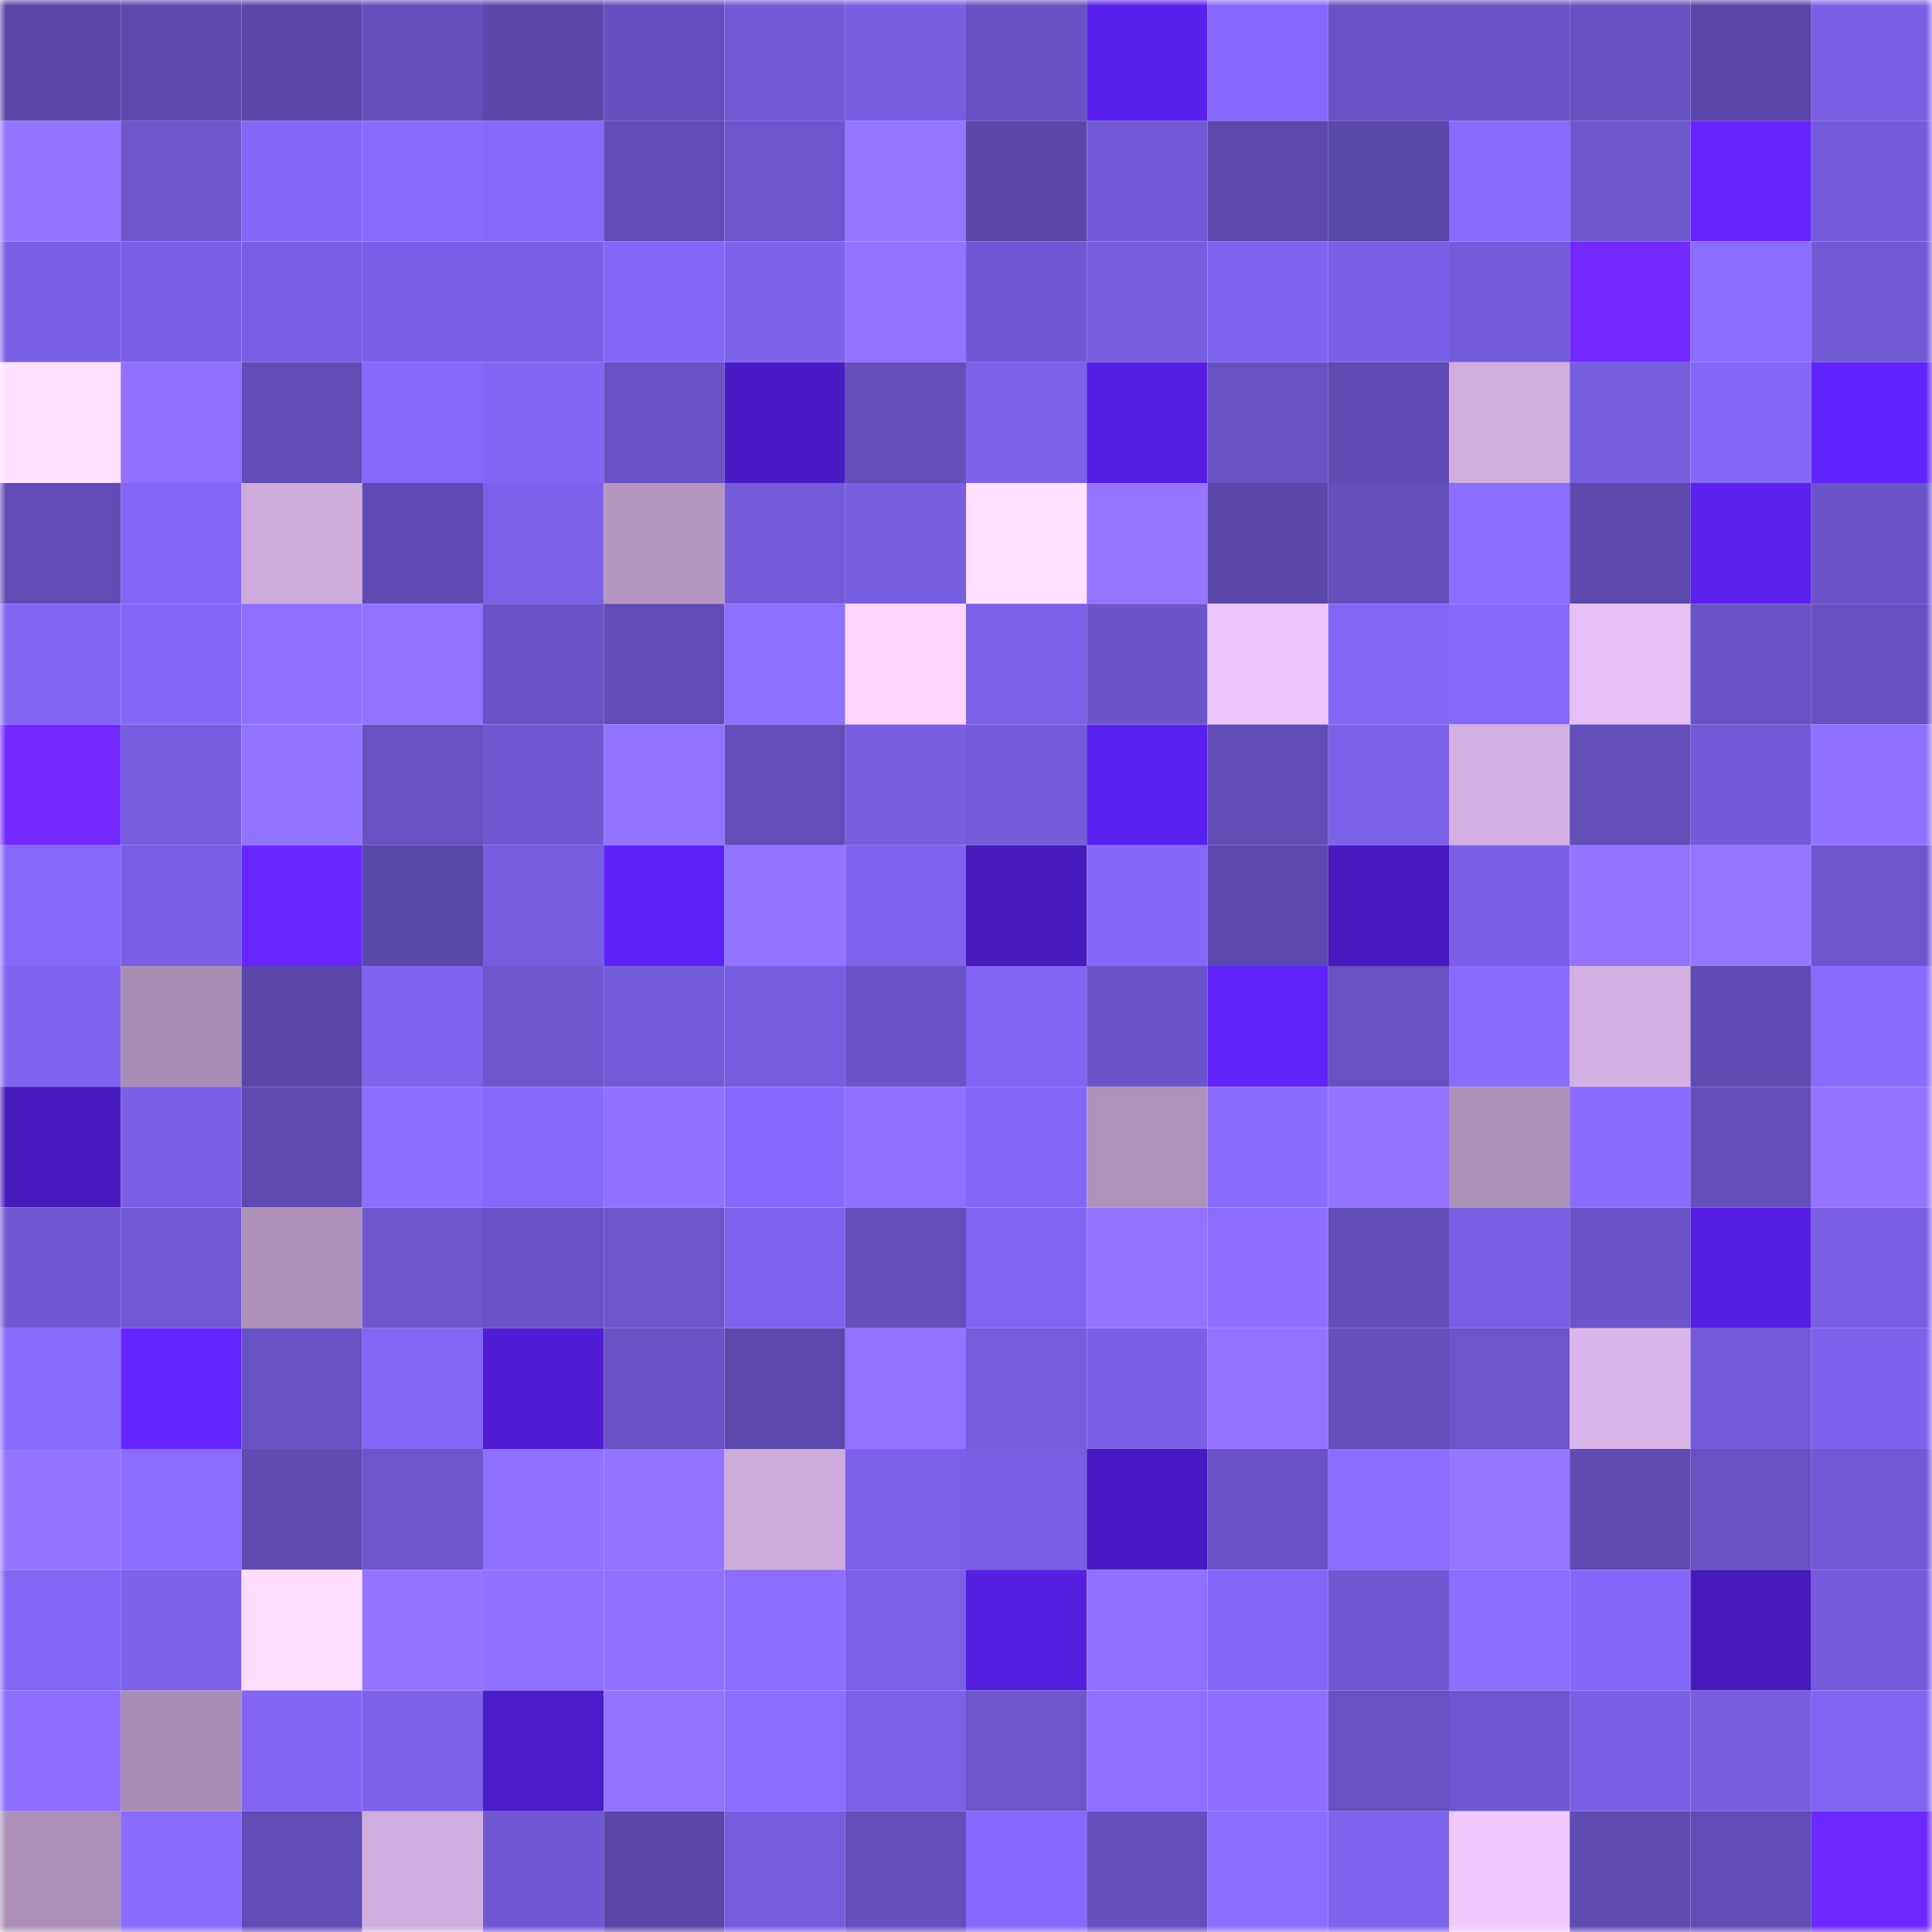 <svg viewBox="0 0 160 160" fill="none" role="img" xmlns="http://www.w3.org/2000/svg" width="240" height="240" name="linea%2Cflow4.linea.eth"><mask id="423670575" mask-type="alpha" maskUnits="userSpaceOnUse" x="0" y="0" width="160" height="160"><rect width="160" height="160" fill="#FFFFFF"></rect></mask><g mask="url(#423670575)"><rect x="0" y="0" width="10" height="10" fill="#5a47a9"></rect><rect x="10" y="0" width="10" height="10" fill="#5d49ae"></rect><rect x="20" y="0" width="10" height="10" fill="#5a47a9"></rect><rect x="30" y="0" width="10" height="10" fill="#644ebb"></rect><rect x="40" y="0" width="10" height="10" fill="#5a47a9"></rect><rect x="50" y="0" width="10" height="10" fill="#654fbe"></rect><rect x="60" y="0" width="10" height="10" fill="#7259d6"></rect><rect x="70" y="0" width="10" height="10" fill="#785ee0"></rect><rect x="80" y="0" width="10" height="10" fill="#6751c2"></rect><rect x="90" y="0" width="10" height="10" fill="#5820eb"></rect><rect x="100" y="0" width="10" height="10" fill="#8669fc"></rect><rect x="110" y="0" width="10" height="10" fill="#6a53c6"></rect><rect x="120" y="0" width="10" height="10" fill="#6a53c7"></rect><rect x="130" y="0" width="10" height="10" fill="#6751c1"></rect><rect x="140" y="0" width="10" height="10" fill="#5a47a9"></rect><rect x="150" y="0" width="10" height="10" fill="#7a5fe4"></rect><rect x="0" y="10" width="10" height="10" fill="#9373ff"></rect><rect x="10" y="10" width="10" height="10" fill="#6e56ce"></rect><rect x="20" y="10" width="10" height="10" fill="#8367f6"></rect><rect x="30" y="10" width="10" height="10" fill="#886afe"></rect><rect x="40" y="10" width="10" height="10" fill="#8669fb"></rect><rect x="50" y="10" width="10" height="10" fill="#624cb7"></rect><rect x="60" y="10" width="10" height="10" fill="#6d56cd"></rect><rect x="70" y="10" width="10" height="10" fill="#9675ff"></rect><rect x="80" y="10" width="10" height="10" fill="#5a47a9"></rect><rect x="90" y="10" width="10" height="10" fill="#735ad8"></rect><rect x="100" y="10" width="10" height="10" fill="#5c48ad"></rect><rect x="110" y="10" width="10" height="10" fill="#5a47aa"></rect><rect x="120" y="10" width="10" height="10" fill="#886aff"></rect><rect x="130" y="10" width="10" height="10" fill="#6f57d0"></rect><rect x="140" y="10" width="10" height="10" fill="#6625ff"></rect><rect x="150" y="10" width="10" height="10" fill="#765cdd"></rect><rect x="0" y="20" width="10" height="10" fill="#795fe3"></rect><rect x="10" y="20" width="10" height="10" fill="#7b60e7"></rect><rect x="20" y="20" width="10" height="10" fill="#795fe3"></rect><rect x="30" y="20" width="10" height="10" fill="#7a60e6"></rect><rect x="40" y="20" width="10" height="10" fill="#7b60e7"></rect><rect x="50" y="20" width="10" height="10" fill="#8367f6"></rect><rect x="60" y="20" width="10" height="10" fill="#7d62ea"></rect><rect x="70" y="20" width="10" height="10" fill="#9272ff"></rect><rect x="80" y="20" width="10" height="10" fill="#7158d4"></rect><rect x="90" y="20" width="10" height="10" fill="#775ddf"></rect><rect x="100" y="20" width="10" height="10" fill="#7f64ef"></rect><rect x="110" y="20" width="10" height="10" fill="#7a60e6"></rect><rect x="120" y="20" width="10" height="10" fill="#755cdb"></rect><rect x="130" y="20" width="10" height="10" fill="#732aff"></rect><rect x="140" y="20" width="10" height="10" fill="#8a6cff"></rect><rect x="150" y="20" width="10" height="10" fill="#7259d6"></rect><rect x="0" y="30" width="10" height="10" fill="#ffe0ff"></rect><rect x="10" y="30" width="10" height="10" fill="#8e6fff"></rect><rect x="20" y="30" width="10" height="10" fill="#634db9"></rect><rect x="30" y="30" width="10" height="10" fill="#8669fb"></rect><rect x="40" y="30" width="10" height="10" fill="#8266f3"></rect><rect x="50" y="30" width="10" height="10" fill="#6952c5"></rect><rect x="60" y="30" width="10" height="10" fill="#491bc4"></rect><rect x="70" y="30" width="10" height="10" fill="#654fbd"></rect><rect x="80" y="30" width="10" height="10" fill="#7c61e9"></rect><rect x="90" y="30" width="10" height="10" fill="#551fe3"></rect><rect x="100" y="30" width="10" height="10" fill="#6852c3"></rect><rect x="110" y="30" width="10" height="10" fill="#604bb4"></rect><rect x="120" y="30" width="10" height="10" fill="#cfaede"></rect><rect x="130" y="30" width="10" height="10" fill="#765dde"></rect><rect x="140" y="30" width="10" height="10" fill="#8367f6"></rect><rect x="150" y="30" width="10" height="10" fill="#6124ff"></rect><rect x="0" y="40" width="10" height="10" fill="#614cb6"></rect><rect x="10" y="40" width="10" height="10" fill="#8266f5"></rect><rect x="20" y="40" width="10" height="10" fill="#cdacdc"></rect><rect x="30" y="40" width="10" height="10" fill="#604bb4"></rect><rect x="40" y="40" width="10" height="10" fill="#7b61e7"></rect><rect x="50" y="40" width="10" height="10" fill="#b497c1"></rect><rect x="60" y="40" width="10" height="10" fill="#745bd9"></rect><rect x="70" y="40" width="10" height="10" fill="#785ee0"></rect><rect x="80" y="40" width="10" height="10" fill="#ffe0ff"></rect><rect x="90" y="40" width="10" height="10" fill="#9575ff"></rect><rect x="100" y="40" width="10" height="10" fill="#5a47a9"></rect><rect x="110" y="40" width="10" height="10" fill="#644ebb"></rect><rect x="120" y="40" width="10" height="10" fill="#8a6cff"></rect><rect x="130" y="40" width="10" height="10" fill="#5c48ac"></rect><rect x="140" y="40" width="10" height="10" fill="#5a21ef"></rect><rect x="150" y="40" width="10" height="10" fill="#6a53c8"></rect><rect x="0" y="50" width="10" height="10" fill="#8266f3"></rect><rect x="10" y="50" width="10" height="10" fill="#8468f8"></rect><rect x="20" y="50" width="10" height="10" fill="#8f70ff"></rect><rect x="30" y="50" width="10" height="10" fill="#9172ff"></rect><rect x="40" y="50" width="10" height="10" fill="#6a53c7"></rect><rect x="50" y="50" width="10" height="10" fill="#624cb7"></rect><rect x="60" y="50" width="10" height="10" fill="#8e70ff"></rect><rect x="70" y="50" width="10" height="10" fill="#fcd4ff"></rect><rect x="80" y="50" width="10" height="10" fill="#7c61e8"></rect><rect x="90" y="50" width="10" height="10" fill="#6c55ca"></rect><rect x="100" y="50" width="10" height="10" fill="#ebc5fc"></rect><rect x="110" y="50" width="10" height="10" fill="#8266f4"></rect><rect x="120" y="50" width="10" height="10" fill="#8669fb"></rect><rect x="130" y="50" width="10" height="10" fill="#e6c1f7"></rect><rect x="140" y="50" width="10" height="10" fill="#6952c5"></rect><rect x="150" y="50" width="10" height="10" fill="#6750c1"></rect><rect x="0" y="60" width="10" height="10" fill="#722aff"></rect><rect x="10" y="60" width="10" height="10" fill="#775ddf"></rect><rect x="20" y="60" width="10" height="10" fill="#9273ff"></rect><rect x="30" y="60" width="10" height="10" fill="#6851c2"></rect><rect x="40" y="60" width="10" height="10" fill="#7058d3"></rect><rect x="50" y="60" width="10" height="10" fill="#9273ff"></rect><rect x="60" y="60" width="10" height="10" fill="#644ebb"></rect><rect x="70" y="60" width="10" height="10" fill="#785ee0"></rect><rect x="80" y="60" width="10" height="10" fill="#745bd9"></rect><rect x="90" y="60" width="10" height="10" fill="#5921ef"></rect><rect x="100" y="60" width="10" height="10" fill="#614cb6"></rect><rect x="110" y="60" width="10" height="10" fill="#7c61e9"></rect><rect x="120" y="60" width="10" height="10" fill="#d1b0e1"></rect><rect x="130" y="60" width="10" height="10" fill="#634eba"></rect><rect x="140" y="60" width="10" height="10" fill="#735ad8"></rect><rect x="150" y="60" width="10" height="10" fill="#9071ff"></rect><rect x="0" y="70" width="10" height="10" fill="#8669fb"></rect><rect x="10" y="70" width="10" height="10" fill="#795fe3"></rect><rect x="20" y="70" width="10" height="10" fill="#6726ff"></rect><rect x="30" y="70" width="10" height="10" fill="#5a47aa"></rect><rect x="40" y="70" width="10" height="10" fill="#775ee0"></rect><rect x="50" y="70" width="10" height="10" fill="#5d22f8"></rect><rect x="60" y="70" width="10" height="10" fill="#9273ff"></rect><rect x="70" y="70" width="10" height="10" fill="#7f64ee"></rect><rect x="80" y="70" width="10" height="10" fill="#461abb"></rect><rect x="90" y="70" width="10" height="10" fill="#8468f8"></rect><rect x="100" y="70" width="10" height="10" fill="#5c48ac"></rect><rect x="110" y="70" width="10" height="10" fill="#481abf"></rect><rect x="120" y="70" width="10" height="10" fill="#7b60e7"></rect><rect x="130" y="70" width="10" height="10" fill="#9474ff"></rect><rect x="140" y="70" width="10" height="10" fill="#9575ff"></rect><rect x="150" y="70" width="10" height="10" fill="#6e56cf"></rect><rect x="0" y="80" width="10" height="10" fill="#8064f0"></rect><rect x="10" y="80" width="10" height="10" fill="#a88db5"></rect><rect x="20" y="80" width="10" height="10" fill="#5a47a9"></rect><rect x="30" y="80" width="10" height="10" fill="#7e63ed"></rect><rect x="40" y="80" width="10" height="10" fill="#6f57d0"></rect><rect x="50" y="80" width="10" height="10" fill="#745bda"></rect><rect x="60" y="80" width="10" height="10" fill="#775ddf"></rect><rect x="70" y="80" width="10" height="10" fill="#6c55cb"></rect><rect x="80" y="80" width="10" height="10" fill="#8165f2"></rect><rect x="90" y="80" width="10" height="10" fill="#6c55ca"></rect><rect x="100" y="80" width="10" height="10" fill="#5f23fc"></rect><rect x="110" y="80" width="10" height="10" fill="#6851c2"></rect><rect x="120" y="80" width="10" height="10" fill="#896bff"></rect><rect x="130" y="80" width="10" height="10" fill="#d2b0e2"></rect><rect x="140" y="80" width="10" height="10" fill="#604bb4"></rect><rect x="150" y="80" width="10" height="10" fill="#896bff"></rect><rect x="0" y="90" width="10" height="10" fill="#471abd"></rect><rect x="10" y="90" width="10" height="10" fill="#7b60e7"></rect><rect x="20" y="90" width="10" height="10" fill="#5e4ab1"></rect><rect x="30" y="90" width="10" height="10" fill="#8d6fff"></rect><rect x="40" y="90" width="10" height="10" fill="#8669fb"></rect><rect x="50" y="90" width="10" height="10" fill="#8f70ff"></rect><rect x="60" y="90" width="10" height="10" fill="#8669fc"></rect><rect x="70" y="90" width="10" height="10" fill="#8e6fff"></rect><rect x="80" y="90" width="10" height="10" fill="#8366f5"></rect><rect x="90" y="90" width="10" height="10" fill="#af93bc"></rect><rect x="100" y="90" width="10" height="10" fill="#896cff"></rect><rect x="110" y="90" width="10" height="10" fill="#9373ff"></rect><rect x="120" y="90" width="10" height="10" fill="#ab90b8"></rect><rect x="130" y="90" width="10" height="10" fill="#896bff"></rect><rect x="140" y="90" width="10" height="10" fill="#644ebb"></rect><rect x="150" y="90" width="10" height="10" fill="#9474ff"></rect><rect x="0" y="100" width="10" height="10" fill="#7159d4"></rect><rect x="10" y="100" width="10" height="10" fill="#7259d5"></rect><rect x="20" y="100" width="10" height="10" fill="#ad91ba"></rect><rect x="30" y="100" width="10" height="10" fill="#6f57d0"></rect><rect x="40" y="100" width="10" height="10" fill="#6a53c7"></rect><rect x="50" y="100" width="10" height="10" fill="#6d55cc"></rect><rect x="60" y="100" width="10" height="10" fill="#7f63ee"></rect><rect x="70" y="100" width="10" height="10" fill="#654fbd"></rect><rect x="80" y="100" width="10" height="10" fill="#8065f1"></rect><rect x="90" y="100" width="10" height="10" fill="#9373ff"></rect><rect x="100" y="100" width="10" height="10" fill="#8d6eff"></rect><rect x="110" y="100" width="10" height="10" fill="#624db8"></rect><rect x="120" y="100" width="10" height="10" fill="#795fe3"></rect><rect x="130" y="100" width="10" height="10" fill="#6b54c9"></rect><rect x="140" y="100" width="10" height="10" fill="#551fe3"></rect><rect x="150" y="100" width="10" height="10" fill="#7a5fe4"></rect><rect x="0" y="110" width="10" height="10" fill="#886bff"></rect><rect x="10" y="110" width="10" height="10" fill="#6224ff"></rect><rect x="20" y="110" width="10" height="10" fill="#6852c4"></rect><rect x="30" y="110" width="10" height="10" fill="#8266f4"></rect><rect x="40" y="110" width="10" height="10" fill="#501dd4"></rect><rect x="50" y="110" width="10" height="10" fill="#6952c5"></rect><rect x="60" y="110" width="10" height="10" fill="#5c48ad"></rect><rect x="70" y="110" width="10" height="10" fill="#9272ff"></rect><rect x="80" y="110" width="10" height="10" fill="#765dde"></rect><rect x="90" y="110" width="10" height="10" fill="#7b60e7"></rect><rect x="100" y="110" width="10" height="10" fill="#9272ff"></rect><rect x="110" y="110" width="10" height="10" fill="#644ebb"></rect><rect x="120" y="110" width="10" height="10" fill="#6d55cc"></rect><rect x="130" y="110" width="10" height="10" fill="#d9b6e9"></rect><rect x="140" y="110" width="10" height="10" fill="#755bdb"></rect><rect x="150" y="110" width="10" height="10" fill="#7d62eb"></rect><rect x="0" y="120" width="10" height="10" fill="#9474ff"></rect><rect x="10" y="120" width="10" height="10" fill="#8c6eff"></rect><rect x="20" y="120" width="10" height="10" fill="#604bb3"></rect><rect x="30" y="120" width="10" height="10" fill="#6d56cd"></rect><rect x="40" y="120" width="10" height="10" fill="#9071ff"></rect><rect x="50" y="120" width="10" height="10" fill="#9273ff"></rect><rect x="60" y="120" width="10" height="10" fill="#cdacdc"></rect><rect x="70" y="120" width="10" height="10" fill="#7b61e7"></rect><rect x="80" y="120" width="10" height="10" fill="#7a5fe4"></rect><rect x="90" y="120" width="10" height="10" fill="#491bc4"></rect><rect x="100" y="120" width="10" height="10" fill="#6b54c9"></rect><rect x="110" y="120" width="10" height="10" fill="#8a6cff"></rect><rect x="120" y="120" width="10" height="10" fill="#9575ff"></rect><rect x="130" y="120" width="10" height="10" fill="#604bb3"></rect><rect x="140" y="120" width="10" height="10" fill="#6852c3"></rect><rect x="150" y="120" width="10" height="10" fill="#7259d6"></rect><rect x="0" y="130" width="10" height="10" fill="#8266f5"></rect><rect x="10" y="130" width="10" height="10" fill="#7d62ea"></rect><rect x="20" y="130" width="10" height="10" fill="#ffddff"></rect><rect x="30" y="130" width="10" height="10" fill="#9373ff"></rect><rect x="40" y="130" width="10" height="10" fill="#9071ff"></rect><rect x="50" y="130" width="10" height="10" fill="#8f70ff"></rect><rect x="60" y="130" width="10" height="10" fill="#8b6dff"></rect><rect x="70" y="130" width="10" height="10" fill="#7b61e7"></rect><rect x="80" y="130" width="10" height="10" fill="#551fe2"></rect><rect x="90" y="130" width="10" height="10" fill="#9071ff"></rect><rect x="100" y="130" width="10" height="10" fill="#8467f8"></rect><rect x="110" y="130" width="10" height="10" fill="#7159d4"></rect><rect x="120" y="130" width="10" height="10" fill="#8b6dff"></rect><rect x="130" y="130" width="10" height="10" fill="#8568fa"></rect><rect x="140" y="130" width="10" height="10" fill="#461abb"></rect><rect x="150" y="130" width="10" height="10" fill="#765cdd"></rect><rect x="0" y="140" width="10" height="10" fill="#8d6eff"></rect><rect x="10" y="140" width="10" height="10" fill="#a88db5"></rect><rect x="20" y="140" width="10" height="10" fill="#8266f3"></rect><rect x="30" y="140" width="10" height="10" fill="#7c61e9"></rect><rect x="40" y="140" width="10" height="10" fill="#4b1cc9"></rect><rect x="50" y="140" width="10" height="10" fill="#9273ff"></rect><rect x="60" y="140" width="10" height="10" fill="#8a6cff"></rect><rect x="70" y="140" width="10" height="10" fill="#7b61e7"></rect><rect x="80" y="140" width="10" height="10" fill="#6e56ce"></rect><rect x="90" y="140" width="10" height="10" fill="#8e6fff"></rect><rect x="100" y="140" width="10" height="10" fill="#8d6eff"></rect><rect x="110" y="140" width="10" height="10" fill="#6851c2"></rect><rect x="120" y="140" width="10" height="10" fill="#7057d1"></rect><rect x="130" y="140" width="10" height="10" fill="#7a60e5"></rect><rect x="140" y="140" width="10" height="10" fill="#785ee1"></rect><rect x="150" y="140" width="10" height="10" fill="#8165f2"></rect><rect x="0" y="150" width="10" height="10" fill="#ab8fb7"></rect><rect x="10" y="150" width="10" height="10" fill="#886bff"></rect><rect x="20" y="150" width="10" height="10" fill="#614cb6"></rect><rect x="30" y="150" width="10" height="10" fill="#cfaedf"></rect><rect x="40" y="150" width="10" height="10" fill="#7158d3"></rect><rect x="50" y="150" width="10" height="10" fill="#5a47a9"></rect><rect x="60" y="150" width="10" height="10" fill="#765dde"></rect><rect x="70" y="150" width="10" height="10" fill="#654fbd"></rect><rect x="80" y="150" width="10" height="10" fill="#8669fc"></rect><rect x="90" y="150" width="10" height="10" fill="#644fbc"></rect><rect x="100" y="150" width="10" height="10" fill="#8c6eff"></rect><rect x="110" y="150" width="10" height="10" fill="#7e63ed"></rect><rect x="120" y="150" width="10" height="10" fill="#f0caff"></rect><rect x="130" y="150" width="10" height="10" fill="#604bb3"></rect><rect x="140" y="150" width="10" height="10" fill="#614cb5"></rect><rect x="150" y="150" width="10" height="10" fill="#6d28ff"></rect></g></svg>